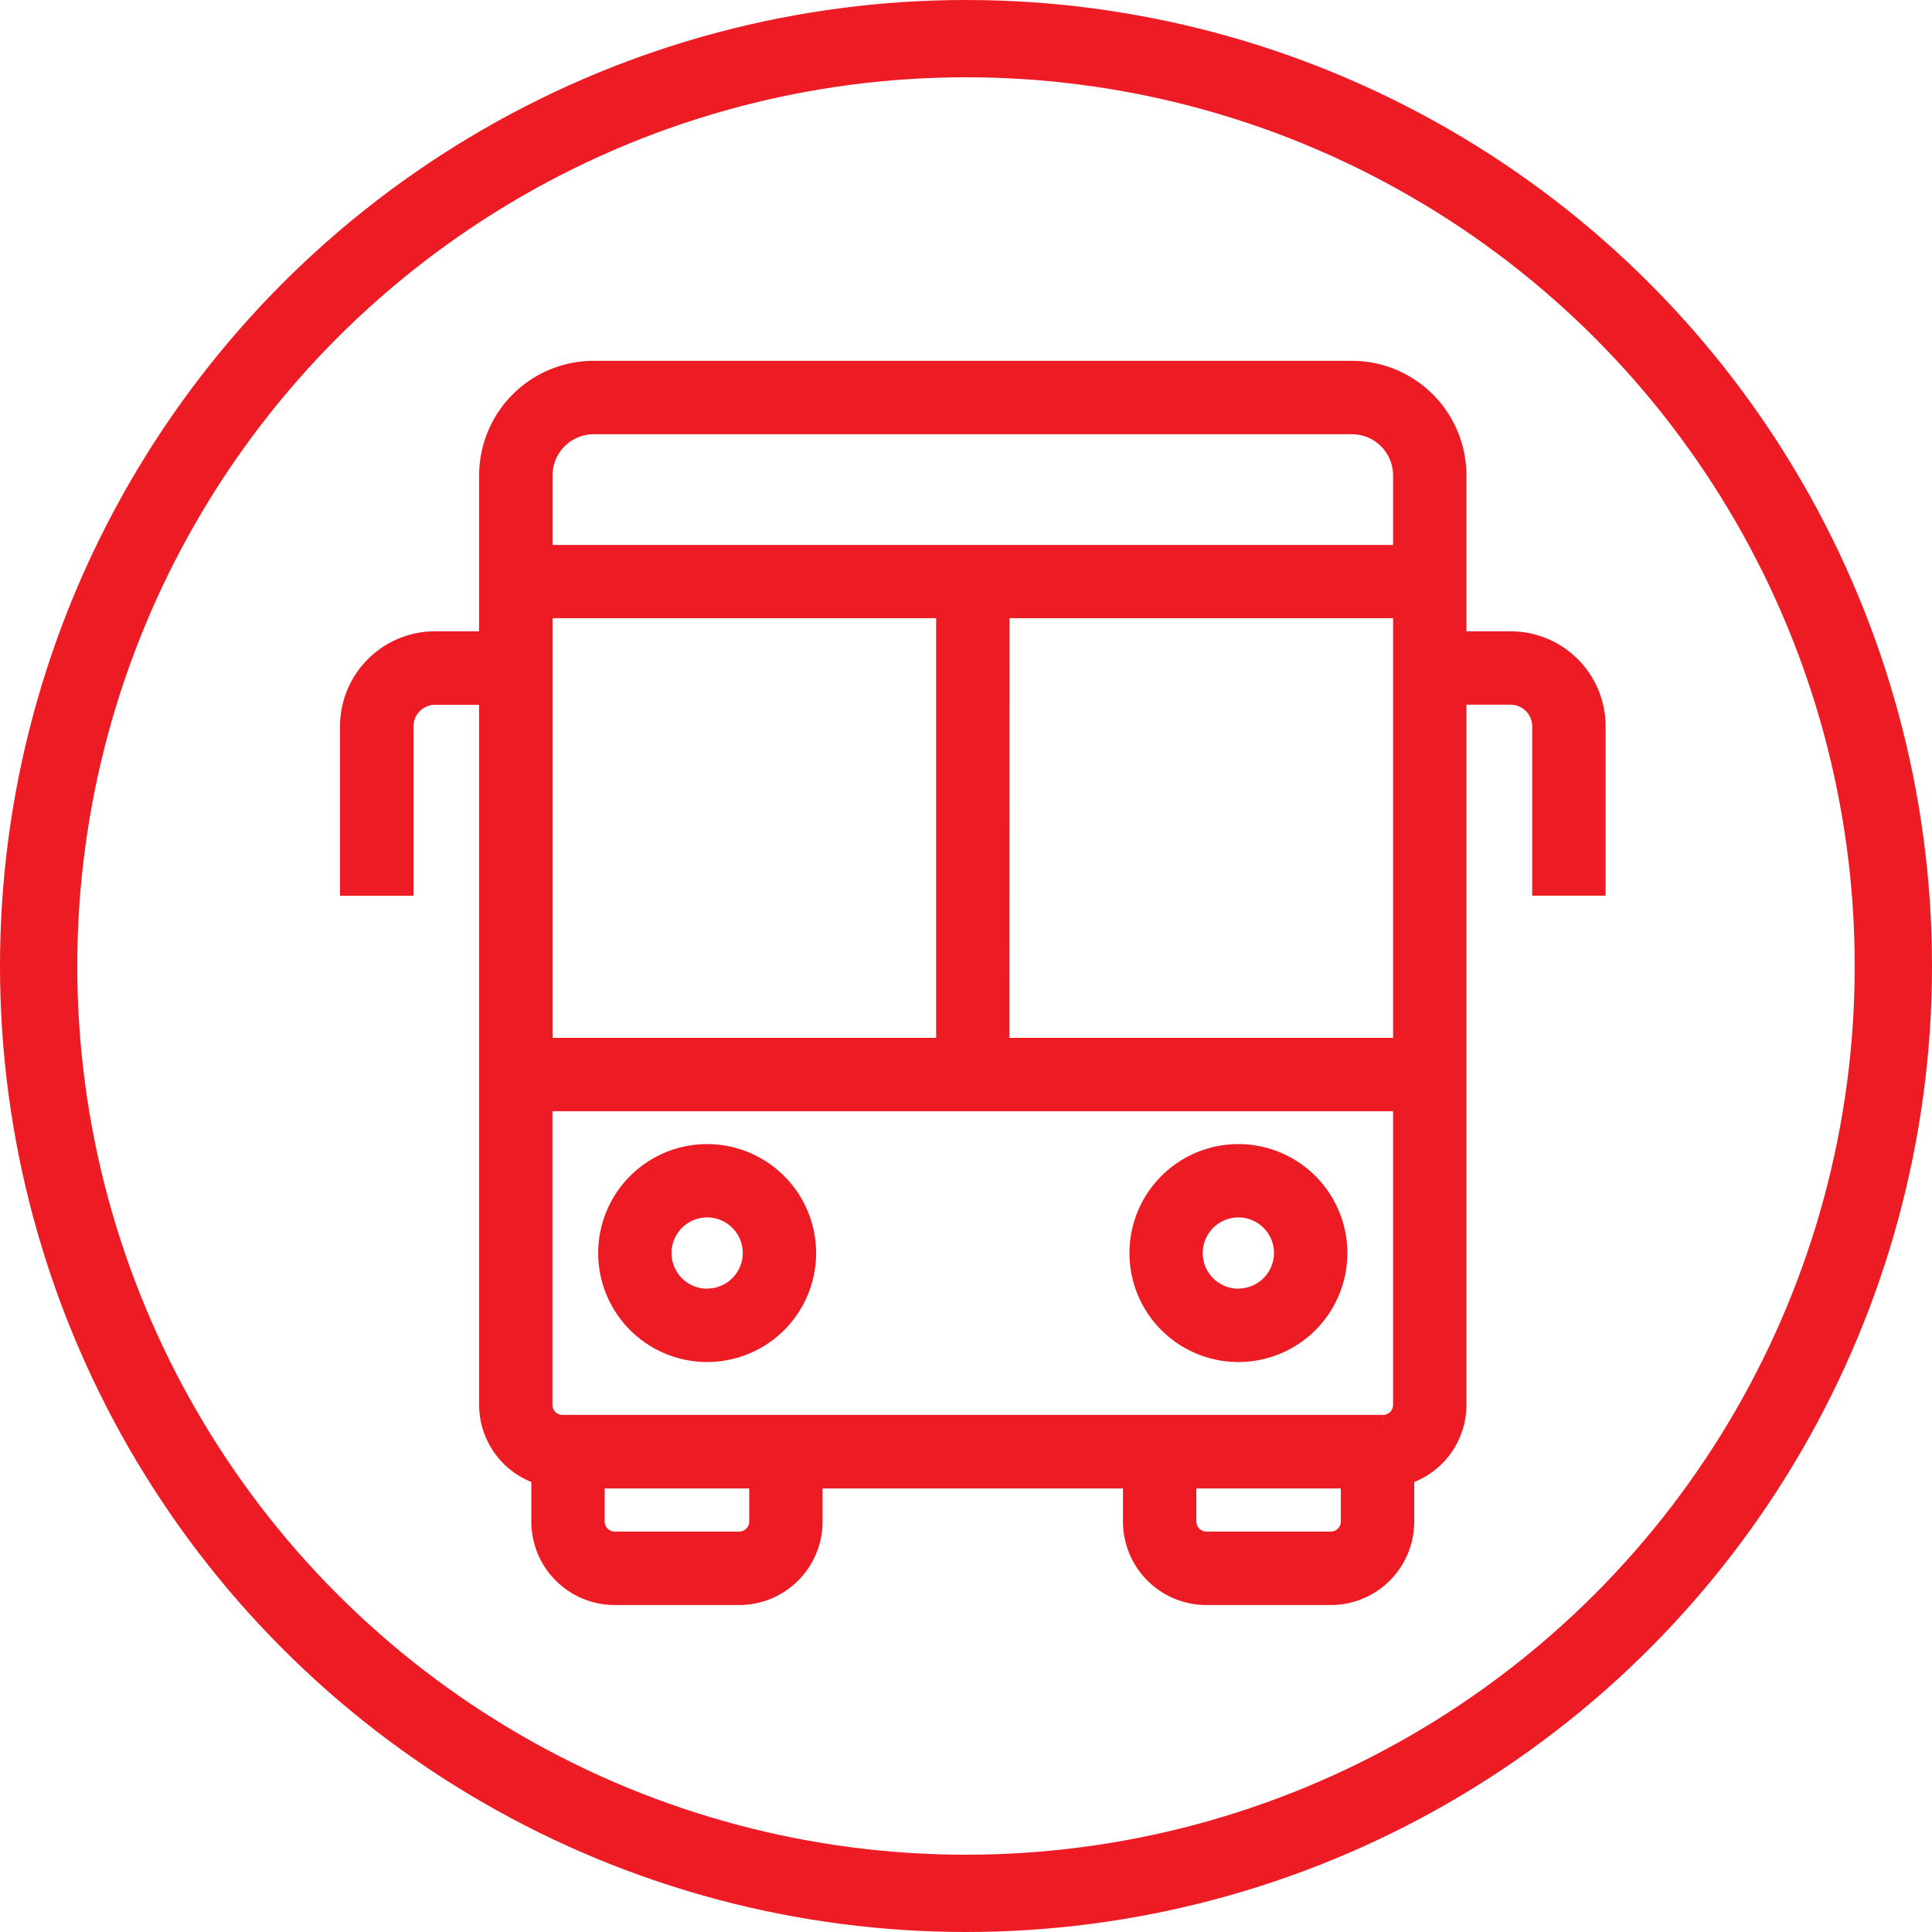 <svg xmlns="http://www.w3.org/2000/svg" width="50" height="50" viewBox="0 0 50 50">
  <g id="amenity-businterchange" transform="translate(-507 -123)">
    <g id="Ellipse_70" data-name="Ellipse 70" transform="translate(507 123)" fill="none" stroke="#ed1c24" stroke-width="2">
      <circle cx="25" cy="25" r="25" stroke="none"/>
      <circle cx="25" cy="25" r="24" fill="none"/>
    </g>
    <g id="Group_13439" data-name="Group 13439" transform="translate(0.176)">
      <path id="Path_24560" data-name="Path 24560" d="M30.093,7H28.751V2.763A2.766,2.766,0,0,0,25.989,0H6.363A2.766,2.766,0,0,0,3.6,2.763V7H2.258A2.26,2.26,0,0,0,0,9.262v4.182H1.5V9.262a.76.76,0,0,1,.76-.76H3.6V26.825a1.954,1.954,0,0,0,1.351,1.851V29.84A1.959,1.959,0,0,0,6.908,31.8h3.223a1.959,1.959,0,0,0,1.957-1.957V28.783h8.175V29.84A1.959,1.959,0,0,0,22.22,31.8h3.223A1.959,1.959,0,0,0,27.4,29.84V28.676a1.951,1.951,0,0,0,1.351-1.851V8.5h1.342a.76.76,0,0,1,.76.76v4.182h1.5V9.262A2.26,2.26,0,0,0,30.093,7m-3.3,20.28H5.557a.46.46,0,0,1-.46-.459v-7.8H27.253v7.8a.459.459,0,0,1-.458.459M5.1,6.261H15.427V17.522H5.1Zm11.827,0H27.253V17.522H16.925ZM6.363,1.5H25.989a1.266,1.266,0,0,1,1.264,1.264v2H5.1v-2A1.266,1.266,0,0,1,6.363,1.5M10.59,29.84a.46.46,0,0,1-.459.459H6.908a.46.46,0,0,1-.459-.459V28.783H10.59Zm14.853.459H22.22a.46.46,0,0,1-.459-.459V28.783H25.9V29.84a.46.46,0,0,1-.459.459" transform="translate(515.824 132.538)" fill="#ed1c24" stroke="#ed1c24" stroke-width="0.4"/>
      <path id="Path_24561" data-name="Path 24561" d="M11.539,27.061a2.62,2.62,0,1,0,2.62,2.62,2.623,2.623,0,0,0-2.62-2.62m0,3.742a1.122,1.122,0,1,1,1.122-1.122A1.123,1.123,0,0,1,11.539,30.8" transform="translate(513.586 125.748)" fill="#ed1c24" stroke="#ed1c24" stroke-width="0.4"/>
      <path id="Path_24562" data-name="Path 24562" d="M29.893,27.061a2.62,2.62,0,1,0,2.62,2.62,2.623,2.623,0,0,0-2.62-2.62m0,3.742a1.122,1.122,0,1,1,1.121-1.122A1.124,1.124,0,0,1,29.893,30.8" transform="translate(508.981 125.748)" fill="#ed1c24" stroke="#ed1c24" stroke-width="0.4"/>
    </g>
  </g>
</svg>
